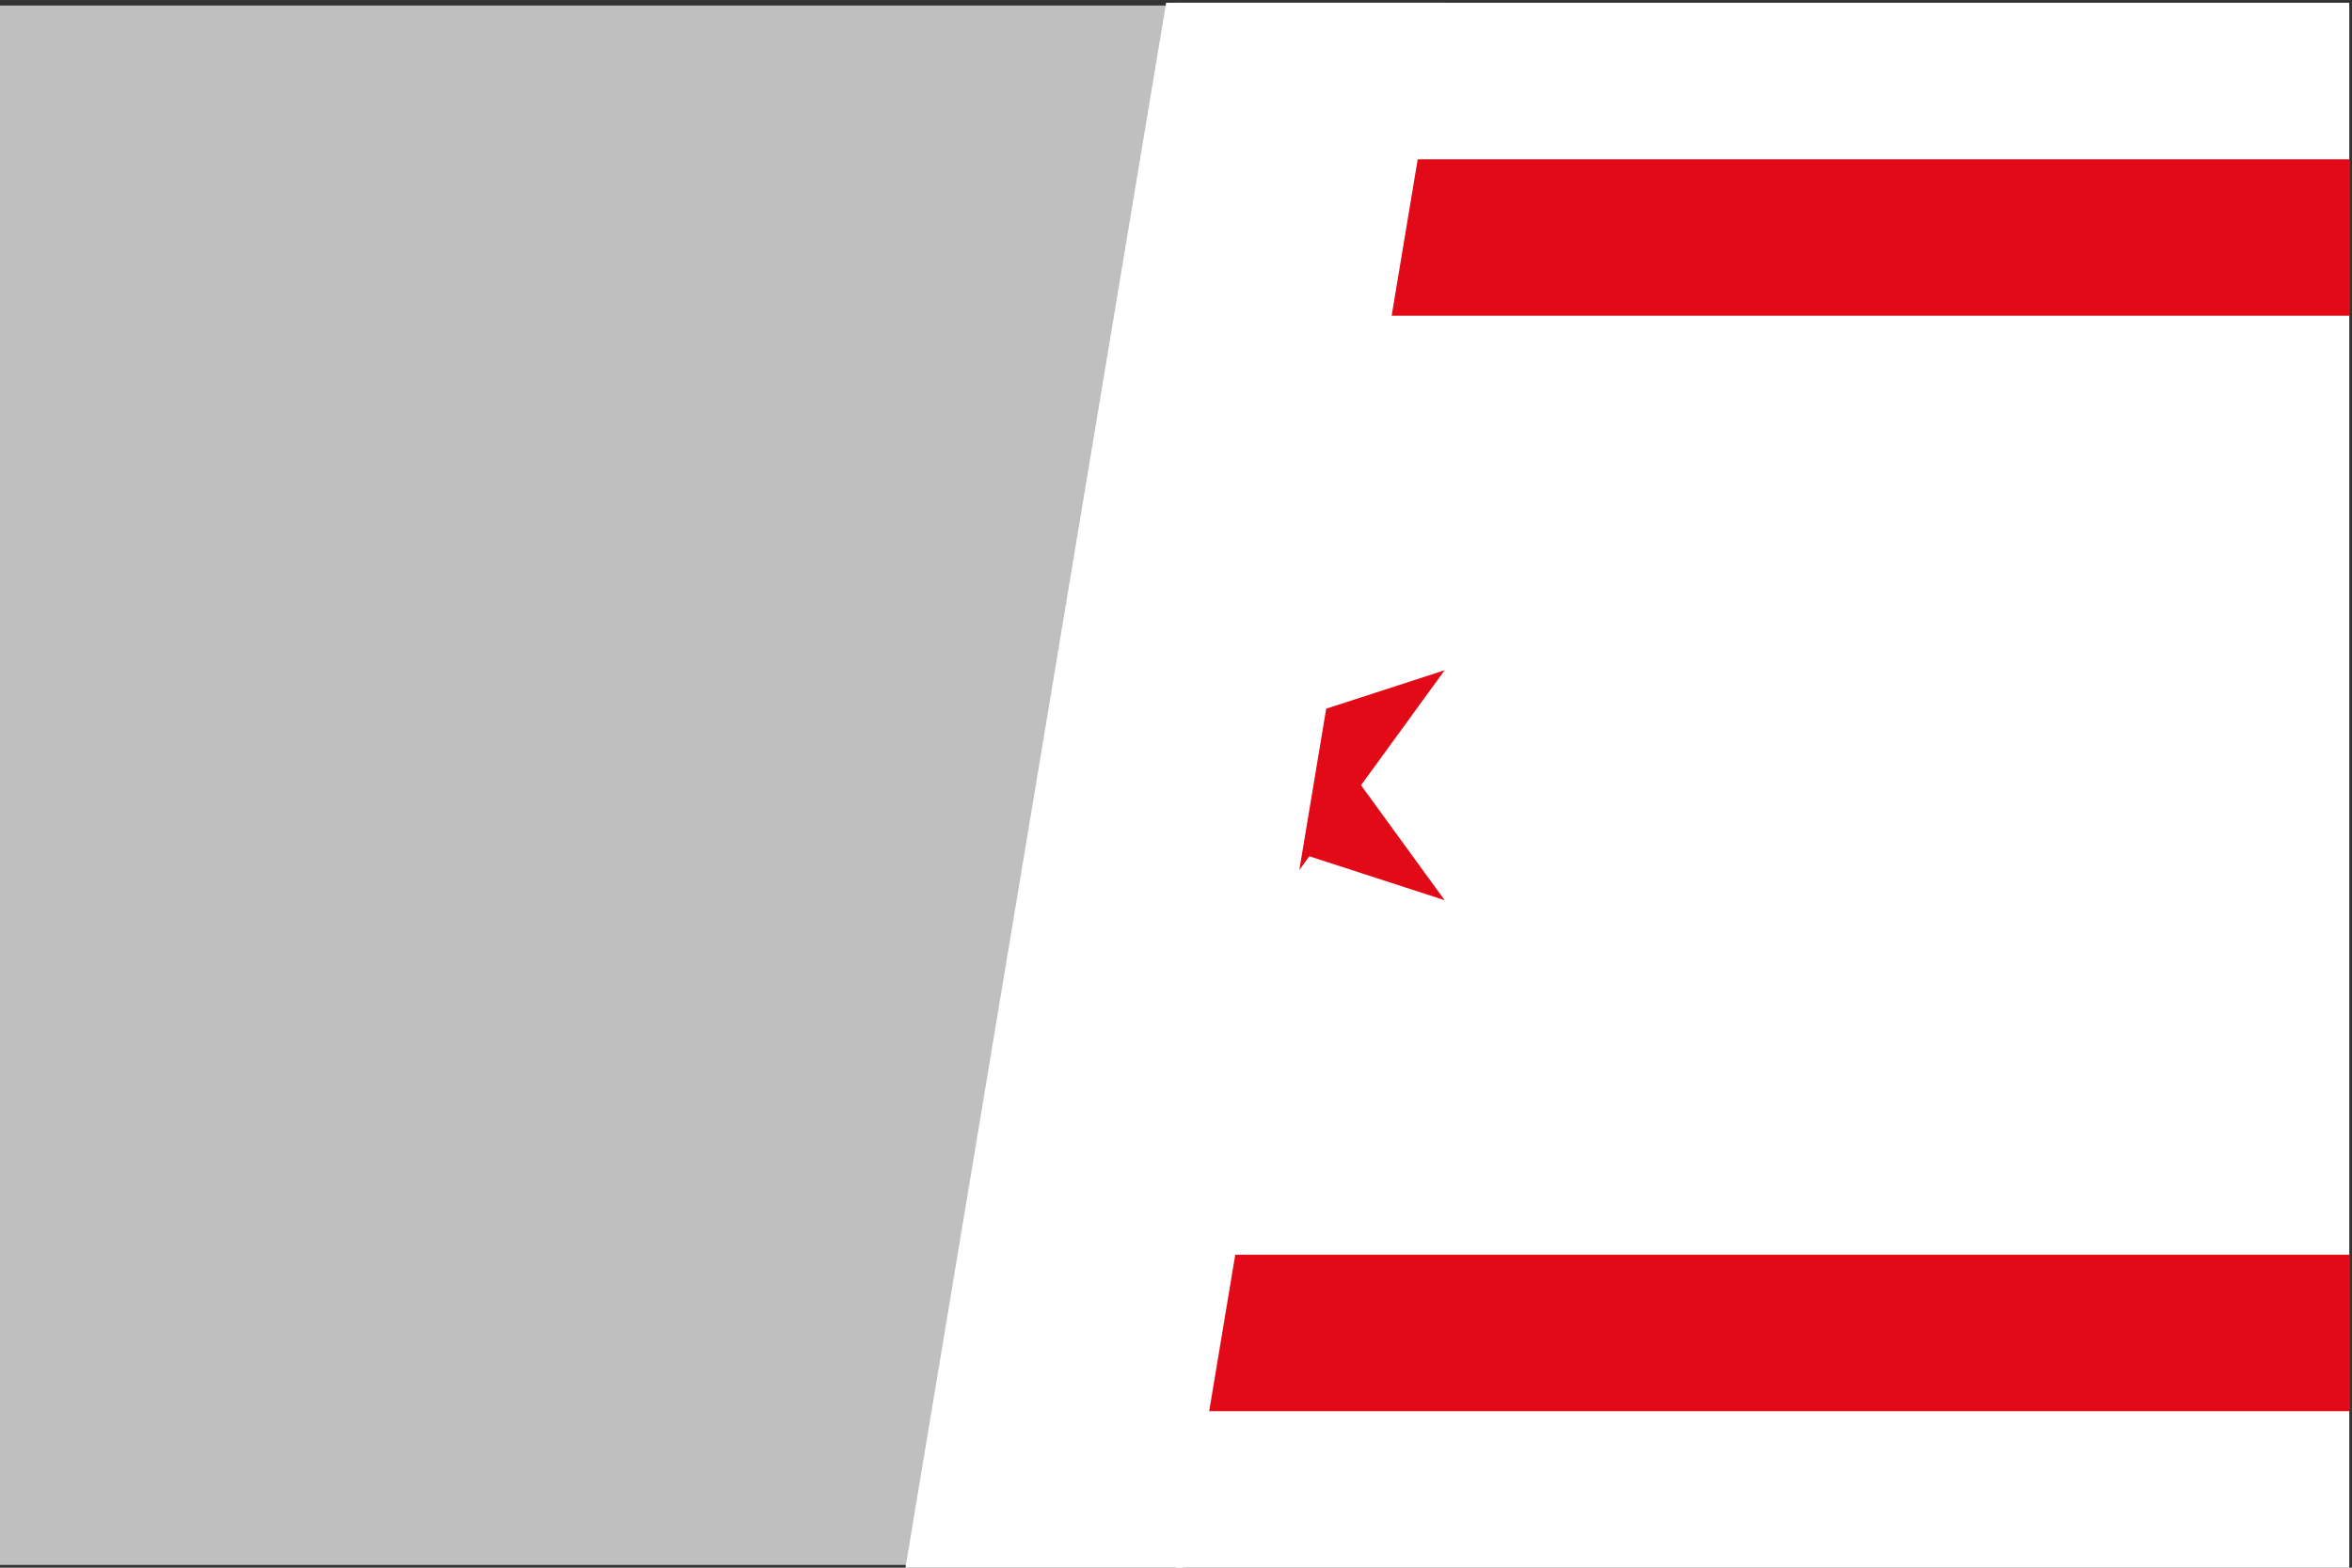 <svg width="852" height="568" xmlns="http://www.w3.org/2000/svg" xmlns:xlink="http://www.w3.org/1999/xlink" overflow="hidden"><rect width="100%" height="100%" fill="#333333" stroke="none"/><defs><clipPath id="clip0"><rect x="2039" y="2078" width="852" height="568"/></clipPath><clipPath id="clip1"><rect x="2039" y="2079" width="851" height="567"/></clipPath><clipPath id="clip2"><rect x="2039" y="2079" width="851" height="567"/></clipPath><clipPath id="clip3"><rect x="1757" y="2079" width="1133" height="567"/></clipPath><clipPath id="clip4"><rect x="1757" y="2079" width="1133" height="567"/></clipPath><clipPath id="clip5"><rect x="2465" y="2079" width="425" height="567"/></clipPath><clipPath id="clip6"><rect x="2465" y="2079" width="425" height="567"/></clipPath><clipPath id="clip7"><rect x="2039" y="2079" width="851" height="567"/></clipPath></defs><g clip-path="url(#clip0)" transform="translate(-2039 -2078)"><g clip-path="url(#clip1)"><g clip-path="url(#clip2)"><g clip-path="url(#clip3)"><g clip-path="url(#clip4)"><path d="M2809.09 464.362 3939.11 464.362 3939.11 1029.37 2809.09 1029.37Z" fill="#BFBFBF" transform="matrix(1.001 0 0 1 -1052.42 1615.63)"/></g></g></g></g><g clip-path="url(#clip5)"><g clip-path="url(#clip6)"><g clip-path="url(#clip7)"><path d="M0 0 850.5 0 850.5 567 0 567Z" fill="#FFFFFF" transform="matrix(1.001 0 0 1 2039.05 2079)"/><path d="M425.25 283.5C425.25 361.786 361.786 425.25 283.5 425.25 205.214 425.25 141.75 361.786 141.75 283.5 141.75 205.214 205.214 141.75 283.5 141.75 361.786 141.75 425.25 205.214 425.25 283.5Z" fill="#E30A17" transform="matrix(1.001 0 0 1 2039.05 2079)"/><path d="M432.337 283.5C432.337 346.129 381.567 396.9 318.938 396.9 256.308 396.9 205.537 346.129 205.537 283.5 205.537 220.871 256.308 170.1 318.938 170.1 381.567 170.1 432.337 220.871 432.337 283.5Z" fill="#FFFFFF" transform="matrix(1.001 0 0 1 2039.05 2079)"/><path d="M0 56.7 850.5 56.7 850.5 113.4 0 113.4ZM0 453.6 850.5 453.6 850.5 510.3 0 510.3ZM394.538 283.5 522.752 241.841 443.511 350.906 443.511 216.094 522.752 325.159Z" fill="#E30A17" transform="matrix(1.001 0 0 1 2039.05 2079)"/></g></g></g><path d="M2367 2646 2461.42 2079 2562 2079 2467.58 2646Z" fill="#FFFFFF" fill-rule="evenodd"/></g></svg>